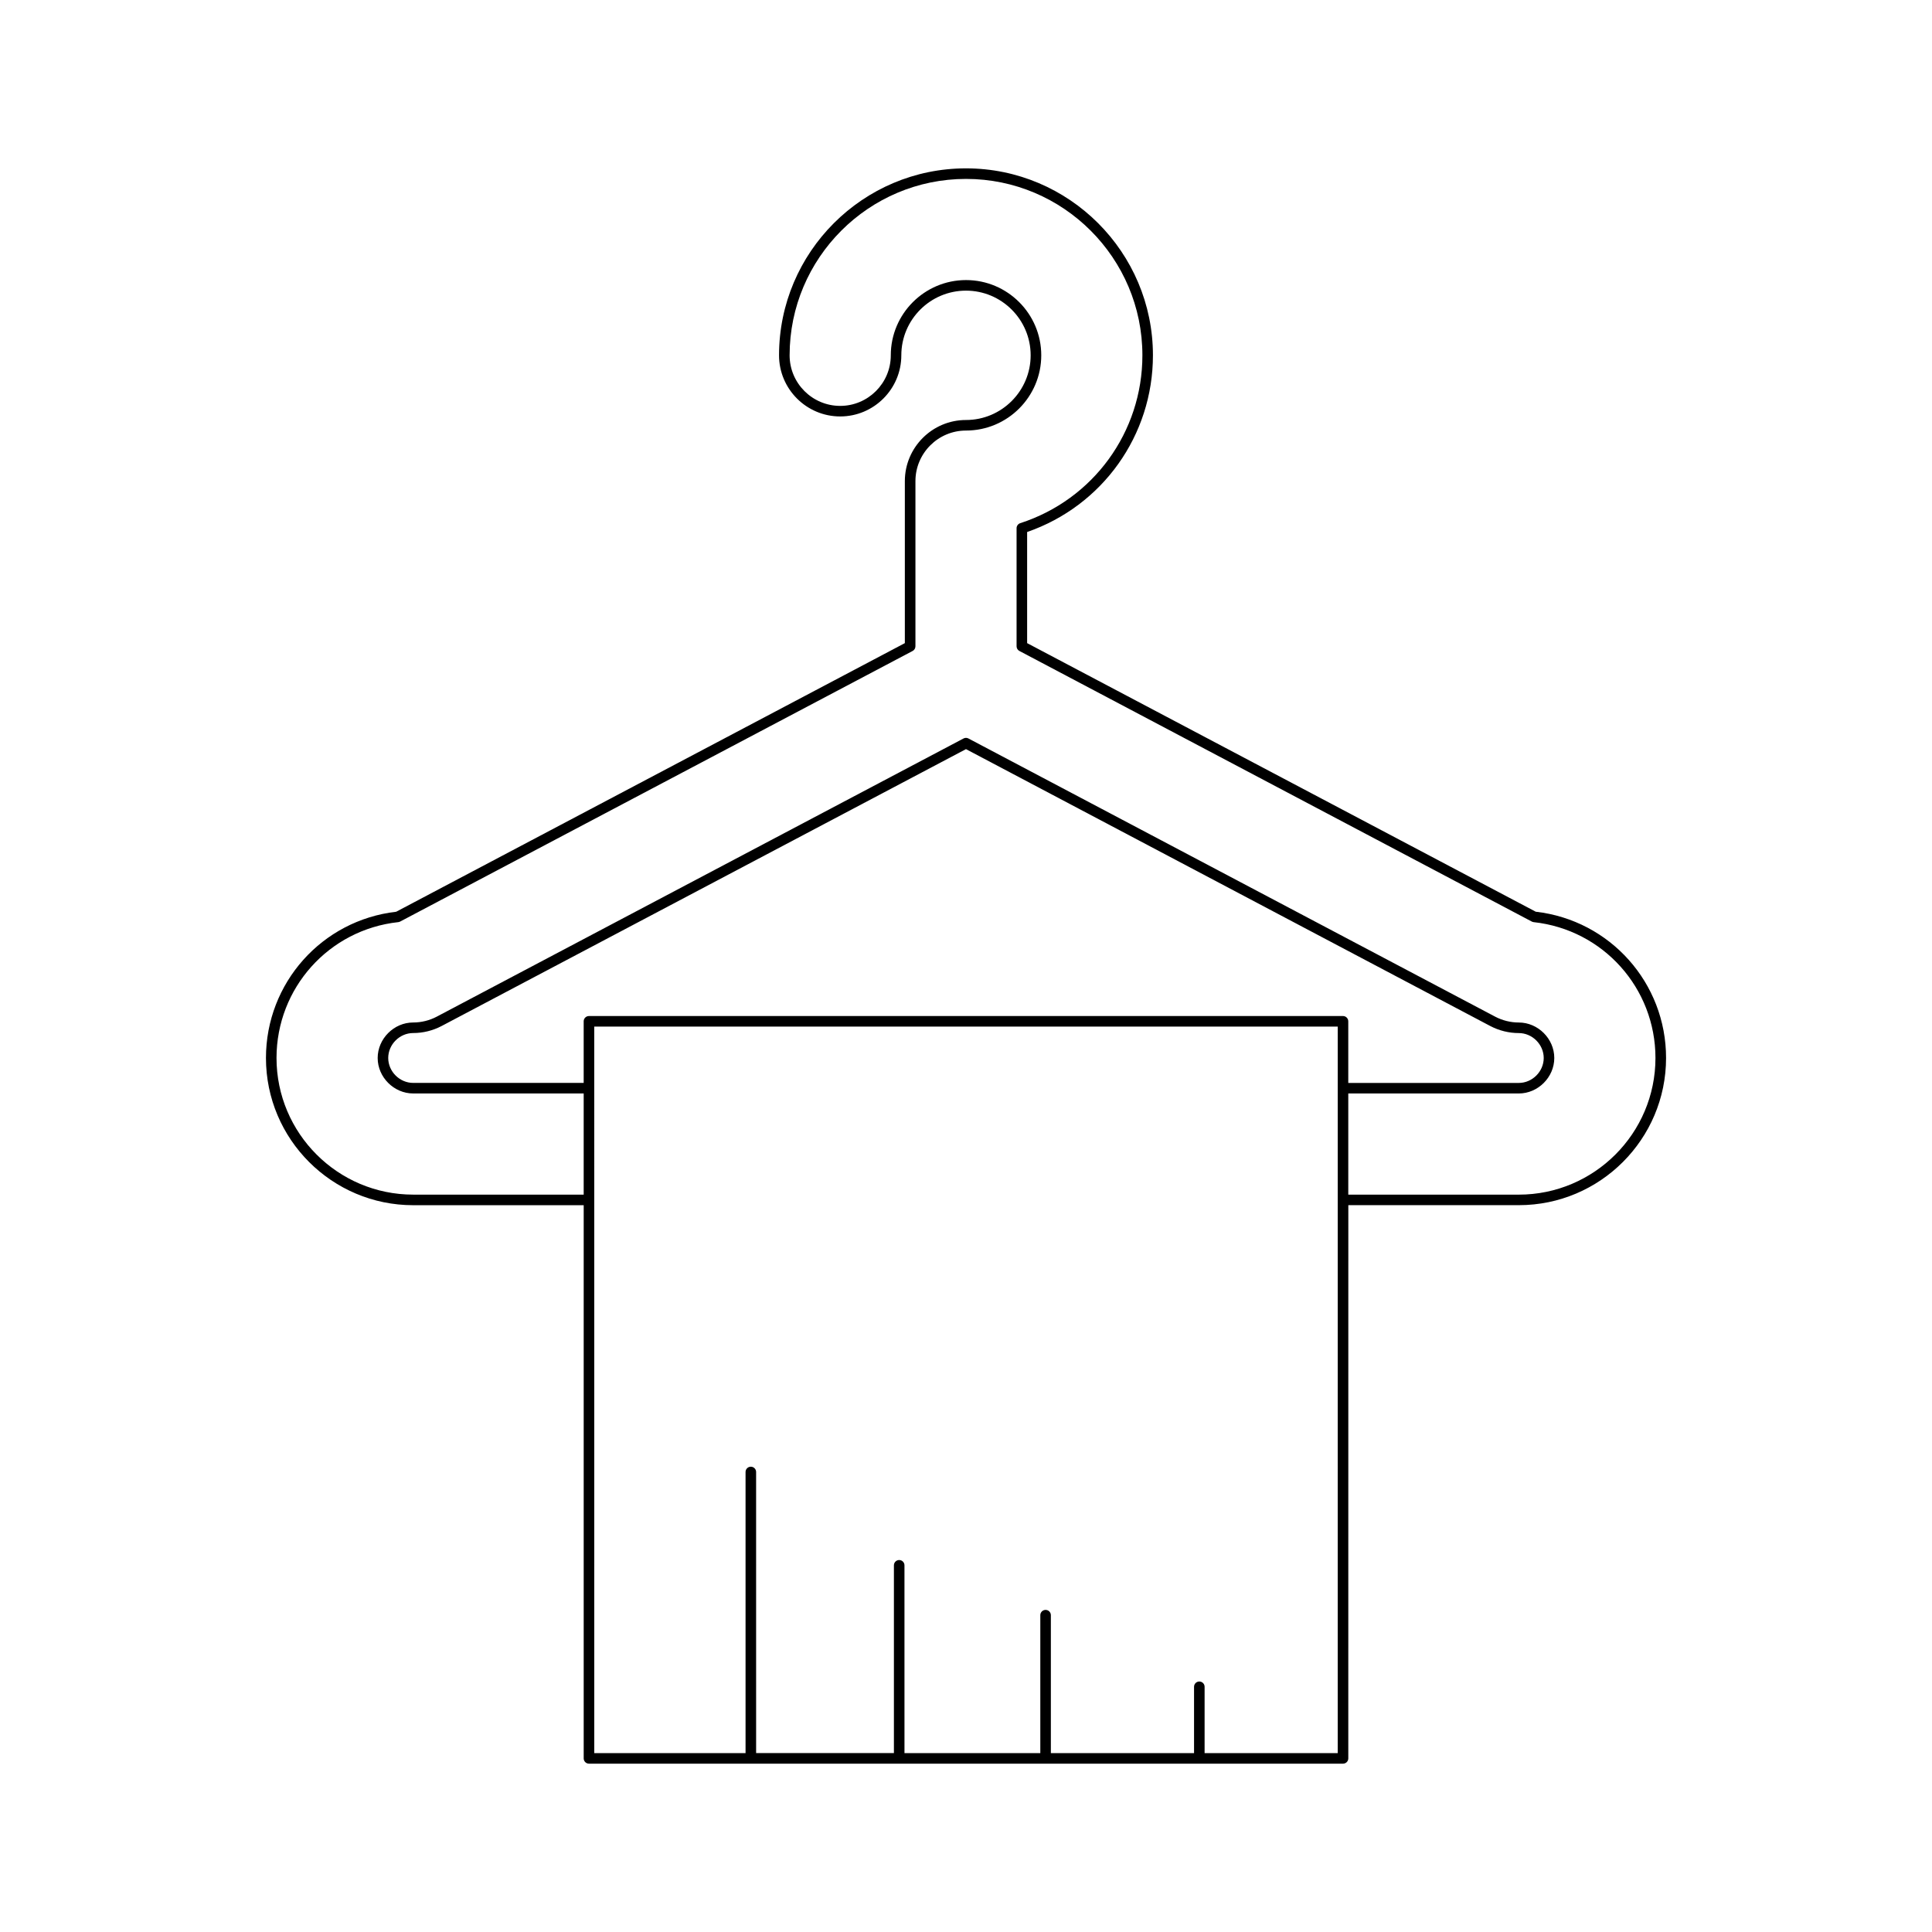 <?xml version="1.0" encoding="UTF-8"?>
<!-- Uploaded to: SVG Repo, www.svgrepo.com, Generator: SVG Repo Mixer Tools -->
<svg fill="#000000" width="800px" height="800px" version="1.1" viewBox="144 144 512 512" xmlns="http://www.w3.org/2000/svg">
 <path d="m551 385.62-134.8-71.184v-29.449c19.984-6.922 33.34-25.613 33.34-46.828 0-27.316-22.227-49.543-49.543-49.543-27.32 0-49.543 22.227-49.543 49.543 0 8.934 7.269 16.203 16.203 16.203s16.203-7.269 16.203-16.203c0-9.453 7.688-17.137 17.137-17.137 9.449 0 17.137 7.688 17.137 17.137 0 9.453-7.688 17.145-17.137 17.145-8.934 0-16.203 7.269-16.203 16.203v42.93l-134.8 71.184c-19.695 2.273-34.512 18.887-34.512 38.758 0 21.512 17.5 39.012 39.016 39.012h45.188v146.6c0 0.77 0.625 1.398 1.398 1.398h199.83c0.773 0 1.398-0.629 1.398-1.398l0.008-146.61h45.188c21.516 0 39.016-17.5 39.016-39.012 0-19.867-14.816-36.48-34.512-38.754zm-52.492 222.97h-35.277v-17.574c0-0.77-0.625-1.398-1.398-1.398-0.773 0-1.398 0.629-1.398 1.398v17.574h-37.945v-36.551c0-0.77-0.625-1.398-1.398-1.398s-1.398 0.629-1.398 1.398v36.551h-35.996l-0.004-49.766c0-0.77-0.625-1.398-1.398-1.398s-1.398 0.629-1.398 1.398v49.762h-36.516l-0.004-74.496c0-0.77-0.625-1.398-1.398-1.398-0.773 0-1.398 0.629-1.398 1.398v74.5h-40.094l-0.004-192.53h197.03zm1.402-195.33h-199.83c-0.773 0-1.398 0.629-1.398 1.398v16.324h-45.188c-3.582 0-6.609-3.023-6.609-6.606 0-3.582 3.027-6.609 6.609-6.609 2.617 0 5.234-0.645 7.562-1.875l138.94-73.363 138.94 73.375c2.324 1.223 4.941 1.871 7.559 1.871 3.582 0 6.609 3.027 6.609 6.609 0 3.582-3.027 6.606-6.609 6.606h-45.188v-16.324c0-0.777-0.625-1.406-1.398-1.406zm46.586 47.332h-45.188v-26.809h45.188c5.102 0 9.406-4.309 9.406-9.402 0-5.102-4.309-9.406-9.406-9.406-2.168 0-4.332-0.535-6.258-1.547l-139.59-73.723c-0.41-0.219-0.898-0.219-1.305 0l-139.59 73.715c-1.926 1.016-4.094 1.551-6.258 1.551-5.102 0-9.406 4.309-9.406 9.406 0 5.094 4.309 9.402 9.406 9.402h45.188v26.809h-45.188c-19.969 0-36.215-16.246-36.215-36.211 0-18.527 13.879-34.008 32.281-36.004 0.176-0.023 0.348-0.078 0.504-0.16l135.79-71.699c0.461-0.242 0.746-0.715 0.746-1.234v-43.773c0-7.391 6.012-13.406 13.406-13.406 10.992 0 19.938-8.945 19.938-19.941 0-10.992-8.945-19.938-19.938-19.938-10.992 0-19.938 8.945-19.938 19.938 0 7.391-6.012 13.406-13.406 13.406-7.391 0-13.406-6.012-13.406-13.406 0-25.777 20.969-46.746 46.746-46.746s46.746 20.969 46.746 46.746c0 20.34-13.012 38.219-32.375 44.488-0.578 0.191-0.969 0.727-0.969 1.332v31.297c0 0.52 0.285 0.996 0.746 1.234l135.78 71.707c0.156 0.082 0.324 0.137 0.504 0.16 18.402 1.996 32.281 17.477 32.281 36.004 0 19.965-16.25 36.211-36.219 36.211z"/>
</svg>